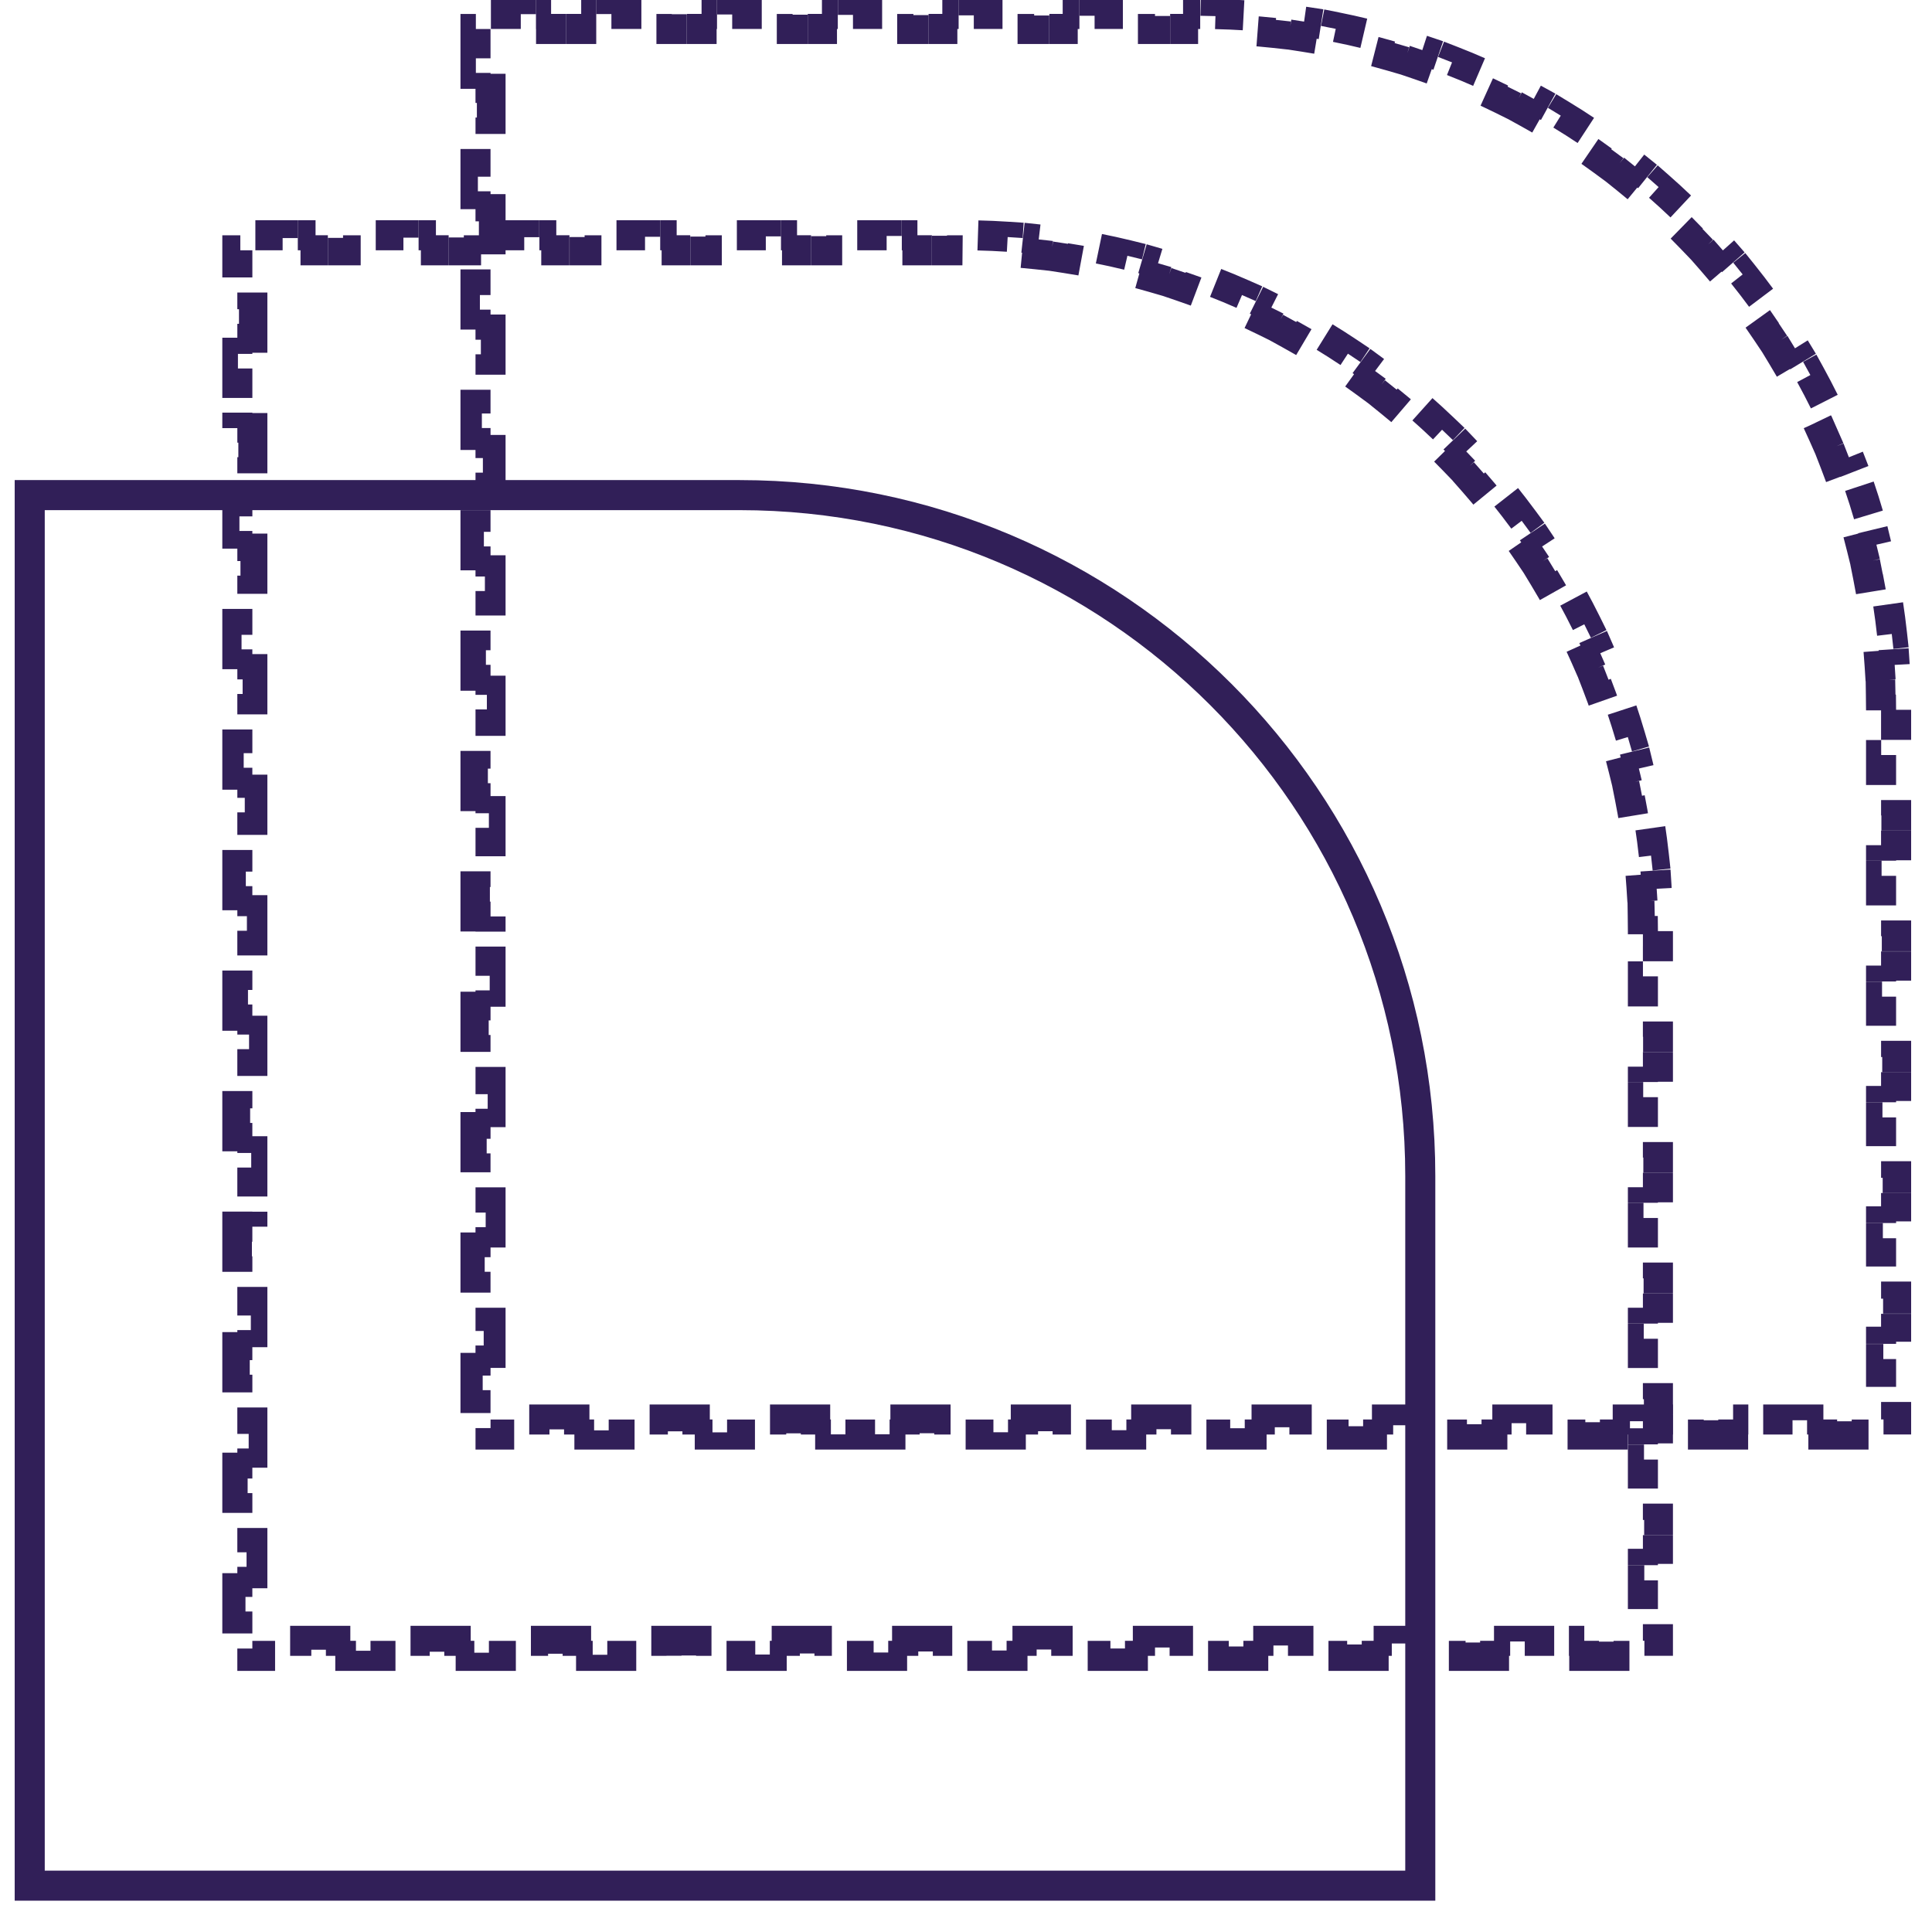 <svg width="52" height="52" viewBox="0 0 52 52" fill="none" xmlns="http://www.w3.org/2000/svg">
<path d="M50.629 19.509H51.034V20.322H50.629V21.135H51.034V21.948H50.629V22.761H51.034V23.573H50.629V24.386H51.034V25.199H50.629V26.012H51.034V26.825H50.629V27.637H51.034V28.45H50.629V29.263H51.034V30.076H50.629V30.889H51.034V31.702H50.629V32.514H51.034V33.327H50.629V34.14H51.034V34.953H50.629V35.766H51.034V36.579H50.629V37.392H51.034V38.204H50.629V38.611H49.839V38.206H49.042V38.611H48.246V38.206H47.449V38.611H46.652V38.206H45.856V38.611H45.059V38.206H44.263V38.611H43.466V38.206H42.669V38.611H41.873V38.206H41.076V38.611H40.28V38.206H39.483V38.611H38.687V38.206H37.89V38.611H37.093V38.206H36.297V38.611H35.5V38.206H34.704V38.611H33.907V38.206H33.111V38.611H32.314V38.206H31.517V38.611H30.721V38.206H29.924V38.611H29.128V38.206H28.331V38.611H27.535V38.206H26.738V38.611H25.941V38.206H25.145V38.611H24.348V38.206H23.552V38.611H22.755V38.206H21.959V38.611H21.162V38.206H20.365V38.611H19.569V38.206H18.772V38.611H17.976V38.206H17.179V38.611H16.383V38.206H15.586V38.611H14.789V38.206H13.993V38.611H13.203V38.212H13.196V38.206H12.798V37.416H13.203V36.619H12.798V35.823H13.203V35.026H12.798V34.23H13.203V33.433H12.798V32.636H13.203V31.84H12.798V31.043H13.203V30.247H12.798V29.45H13.203V28.654H12.798V27.857H13.203V27.06H12.798V26.264H13.203V25.467H12.798V24.671H13.203V23.874H12.798V23.078H13.203V22.281H12.798V21.484H13.203V20.688H12.798V19.891H13.203V19.095H12.798V18.298H13.203V17.501H12.798V16.705H13.203V15.908H12.798V15.112H13.203V14.315H12.798V13.518H13.203V12.722H12.798V11.925H13.203V11.129H12.798V10.332H13.203V9.536H12.798V8.739H13.203V7.942H12.798V7.146H13.203V6.349H12.798V5.553H13.203V4.756H12.798V3.96H13.203V3.163H12.798V2.366H13.203V1.57H12.798V0.78H13.204V0.375H14.017V0.78H14.83V0.375H15.643V0.78H16.456V0.375H17.268V0.78H18.081V0.375H18.894V0.78H19.707V0.375H20.52V0.78H21.333V0.375H22.145V0.78H22.958V0.375H23.771V0.78H24.584V0.375H25.397V0.78H26.21V0.375H27.022V0.78H27.835V0.375H28.648V0.78H29.461V0.375H30.274V0.78H31.087V0.375H31.899V0.78H32.306C32.44 0.78 32.574 0.781 32.707 0.784L32.716 0.379C32.989 0.385 33.261 0.397 33.532 0.414L33.506 0.818C33.773 0.836 34.038 0.858 34.302 0.887L34.346 0.485C34.617 0.514 34.887 0.549 35.156 0.59L35.094 0.99C35.359 1.031 35.622 1.077 35.882 1.128L35.961 0.731C36.229 0.785 36.495 0.843 36.759 0.908L36.663 1.301C36.923 1.364 37.18 1.433 37.435 1.507L37.548 1.119C37.811 1.195 38.071 1.277 38.328 1.364L38.198 1.747C38.451 1.833 38.701 1.924 38.949 2.021L39.096 1.644C39.35 1.743 39.602 1.847 39.85 1.957L39.687 2.327C39.931 2.435 40.173 2.547 40.411 2.665L40.591 2.303C40.835 2.423 41.077 2.549 41.315 2.68L41.12 3.035C41.354 3.164 41.585 3.297 41.812 3.435L42.022 3.09C42.255 3.231 42.485 3.378 42.711 3.529L42.486 3.866C42.708 4.014 42.926 4.167 43.141 4.325L43.38 3.999C43.6 4.16 43.816 4.326 44.028 4.497L43.775 4.812C43.983 4.979 44.187 5.151 44.387 5.326L44.654 5.022C44.859 5.202 45.06 5.386 45.256 5.574L44.977 5.867C45.169 6.051 45.358 6.24 45.542 6.432L45.834 6.152C46.023 6.349 46.207 6.55 46.386 6.755L46.082 7.021C46.258 7.222 46.429 7.426 46.596 7.634L46.912 7.38C47.083 7.593 47.248 7.809 47.41 8.028L47.084 8.268C47.242 8.482 47.395 8.701 47.543 8.922L47.879 8.697C48.031 8.923 48.177 9.153 48.319 9.386L47.973 9.596C48.111 9.824 48.245 10.055 48.374 10.288L48.728 10.093C48.859 10.332 48.985 10.573 49.106 10.818L48.743 10.997C48.861 11.236 48.974 11.477 49.082 11.721L49.452 11.558C49.561 11.807 49.666 12.059 49.765 12.313L49.388 12.46C49.484 12.707 49.575 12.958 49.661 13.211L50.044 13.081C50.132 13.338 50.214 13.598 50.29 13.86L49.901 13.973C49.976 14.228 50.044 14.486 50.108 14.745L50.501 14.65C50.565 14.914 50.624 15.18 50.677 15.448L50.28 15.526C50.332 15.787 50.378 16.05 50.418 16.314L50.818 16.253C50.859 16.521 50.894 16.791 50.924 17.063L50.522 17.107C50.55 17.37 50.573 17.636 50.59 17.903L50.994 17.877C51.012 18.147 51.023 18.419 51.029 18.693L50.625 18.701C50.627 18.835 50.629 18.969 50.629 19.103V19.509Z" stroke="#311F58" stroke-width="0.809" stroke-dasharray="0.81 0.81"/>
<path d="M0.8 13.326H19.904C30.023 13.326 38.227 21.53 38.227 31.65V50.753H0.8V13.326Z" stroke="#311F58" stroke-width="0.809"/>
<path d="M44.219 25.466H44.623V26.279H44.219V27.092H44.623V27.905H44.219V28.718H44.623V29.53H44.219V30.343H44.623V31.156H44.219V31.969H44.623V32.782H44.219V33.594H44.623V34.407H44.219V35.22H44.623V36.033H44.219V36.846H44.623V37.659H44.219V38.471H44.623V39.284H44.219V40.097H44.623V40.91H44.219V41.723H44.623V42.536H44.219V43.349H44.623V44.161H44.219V44.568H43.429V44.163H42.632V44.568H41.835V44.163H41.039V44.568H40.242V44.163H39.446V44.568H38.649V44.163H37.852V44.568H37.056V44.163H36.259V44.568H35.463V44.163H34.666V44.568H33.87V44.163H33.073V44.568H32.276V44.163H31.48V44.568H30.683V44.163H29.887V44.568H29.09V44.163H28.294V44.568H27.497V44.163H26.7V44.568H25.904V44.163H25.107V44.568H24.311V44.163H23.514V44.568H22.718V44.163H21.921V44.568H21.124V44.163H20.328V44.568H19.531V44.163H18.735V44.568H17.938V44.163H17.142V44.568H16.345V44.163H15.548V44.568H14.752V44.163H13.955V44.568H13.159V44.163H12.362V44.568H11.566V44.163H10.769V44.568H9.972V44.163H9.176V44.568H8.379V44.163H7.583V44.568H6.792V44.169H6.786V44.163H6.388V43.373H6.792V42.576H6.388V41.78H6.792V40.983H6.388V40.187H6.792V39.39H6.388V38.593H6.792V37.797H6.388V37H6.792V36.204H6.388V35.407H6.792V34.611H6.388V33.814H6.792V33.017H6.388V32.221H6.792V31.424H6.388V30.628H6.792V29.831H6.388V29.035H6.792V28.238H6.388V27.441H6.792V26.645H6.388V25.848H6.792V25.052H6.388V24.255H6.792V23.459H6.388V22.662H6.792V21.865H6.388V21.069H6.792V20.272H6.388V19.476H6.792V18.679H6.388V17.882H6.792V17.086H6.388V16.289H6.792V15.493H6.388V14.696H6.792V13.899H6.388V13.103H6.792V12.306H6.388V11.51H6.792V10.713H6.388V9.917H6.792V9.12H6.388V8.323H6.792V7.527H6.388V6.737H6.794V6.332H7.607V6.737H8.42V6.332H9.233V6.737H10.046V6.332H10.858V6.737H11.671V6.332H12.484V6.737H13.297V6.332H14.11V6.737H14.922V6.332H15.735V6.737H16.548V6.332H17.361V6.737H18.174V6.332H18.987V6.737H19.799V6.332H20.612V6.737H21.425V6.332H22.238V6.737H23.051V6.332H23.864V6.737H24.677V6.332H25.489V6.737H25.896C26.03 6.737 26.164 6.738 26.297 6.741L26.306 6.336C26.579 6.342 26.851 6.354 27.122 6.372L27.096 6.775C27.363 6.793 27.628 6.816 27.892 6.844L27.936 6.442C28.207 6.471 28.477 6.507 28.745 6.547L28.684 6.947C28.949 6.988 29.212 7.034 29.472 7.085L29.551 6.689C29.819 6.742 30.085 6.8 30.349 6.865L30.253 7.258C30.513 7.321 30.77 7.39 31.025 7.464L31.138 7.076C31.401 7.152 31.66 7.234 31.918 7.321L31.788 7.704C32.041 7.79 32.291 7.881 32.539 7.978L32.685 7.601C32.94 7.7 33.191 7.804 33.44 7.914L33.277 8.284C33.521 8.392 33.763 8.505 34.001 8.622L34.181 8.26C34.425 8.38 34.667 8.506 34.905 8.637L34.71 8.992C34.944 9.121 35.175 9.254 35.402 9.392L35.612 9.047C35.845 9.188 36.075 9.335 36.301 9.486L36.076 9.823C36.298 9.971 36.516 10.124 36.731 10.282L36.97 9.956C37.19 10.117 37.406 10.283 37.618 10.454L37.365 10.769C37.572 10.936 37.777 11.108 37.977 11.283L38.244 10.979C38.449 11.159 38.649 11.343 38.846 11.531L38.566 11.824C38.759 12.008 38.947 12.197 39.132 12.389L39.424 12.109C39.612 12.306 39.797 12.507 39.976 12.712L39.672 12.979C39.848 13.179 40.019 13.383 40.186 13.591L40.502 13.337C40.672 13.55 40.838 13.766 41 13.985L40.674 14.225C40.831 14.44 40.984 14.658 41.133 14.879L41.469 14.654C41.62 14.88 41.767 15.11 41.909 15.343L41.563 15.553C41.701 15.781 41.835 16.012 41.963 16.245L42.318 16.05C42.449 16.289 42.575 16.53 42.696 16.775L42.333 16.954C42.451 17.193 42.564 17.434 42.671 17.678L43.042 17.515C43.151 17.764 43.256 18.016 43.355 18.27L42.978 18.417C43.074 18.665 43.165 18.915 43.251 19.168L43.634 19.038C43.721 19.295 43.803 19.555 43.88 19.817L43.491 19.93C43.566 20.185 43.634 20.443 43.698 20.703L44.091 20.607C44.155 20.87 44.214 21.137 44.267 21.405L43.87 21.483C43.922 21.744 43.968 22.007 44.008 22.271L44.408 22.21C44.449 22.478 44.484 22.748 44.514 23.02L44.111 23.064C44.14 23.327 44.163 23.593 44.18 23.86L44.584 23.834C44.601 24.104 44.613 24.376 44.619 24.65L44.215 24.659C44.217 24.792 44.219 24.926 44.219 25.06V25.466Z" stroke="#311F58" stroke-width="0.809" stroke-dasharray="0.81 0.81"/>
</svg>
